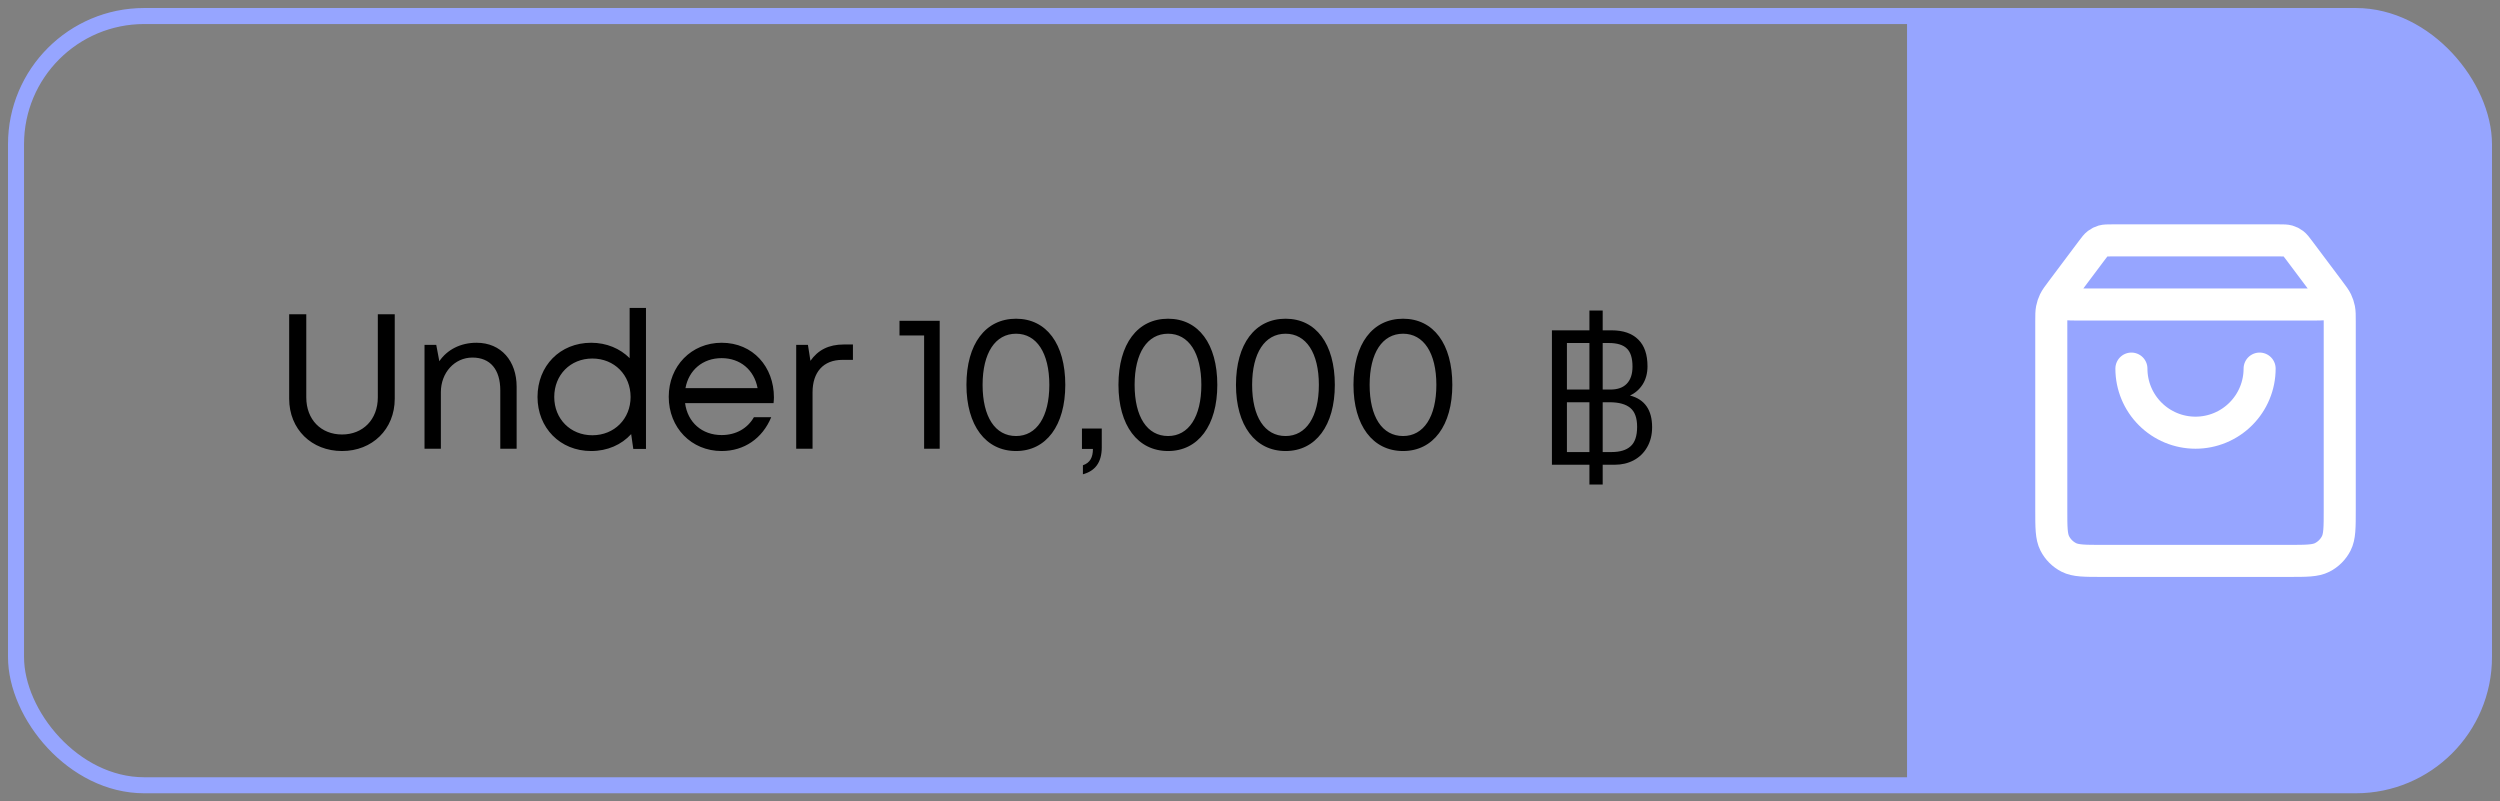 <svg width="156" height="50" viewBox="0 0 156 50" fill="none" xmlns="http://www.w3.org/2000/svg">
<rect x="0" y="0" width="156" height="50" fill="#808080" stroke="none"/>
<rect x="1" y="1" width="154" height="48" rx="8" stroke="#96A5FF"/>
<path d="M119 1H147C151.418 1 155 4.582 155 9V41C155 45.418 151.418 49 147 49H119V1Z" fill="#96A5FF"/>
<path d="M130.52 15.64L128.96 17.72C128.651 18.132 128.497 18.338 128.5 18.51C128.503 18.66 128.574 18.801 128.692 18.894C128.828 19 129.085 19 129.6 19H144.4C144.915 19 145.172 19 145.308 18.894C145.426 18.801 145.497 18.66 145.5 18.51C145.503 18.338 145.349 18.132 145.04 17.72L143.48 15.64M130.52 15.64C130.696 15.405 130.784 15.288 130.896 15.203C130.994 15.128 131.106 15.072 131.225 15.038C131.36 15 131.507 15 131.8 15H142.2C142.493 15 142.64 15 142.775 15.038C142.894 15.072 143.006 15.128 143.104 15.203C143.216 15.288 143.304 15.405 143.48 15.64M130.52 15.64L128.64 18.147C128.403 18.463 128.284 18.622 128.199 18.796C128.125 18.951 128.07 19.114 128.037 19.283C128 19.473 128 19.671 128 20.067L128 31.8C128 32.92 128 33.48 128.218 33.908C128.41 34.284 128.716 34.59 129.092 34.782C129.52 35 130.08 35 131.2 35L142.8 35C143.92 35 144.48 35 144.908 34.782C145.284 34.59 145.59 34.284 145.782 33.908C146 33.48 146 32.92 146 31.8V20.067C146 19.671 146 19.473 145.963 19.283C145.93 19.114 145.875 18.951 145.801 18.796C145.716 18.622 145.597 18.463 145.36 18.147L143.48 15.64M141 23C141 24.061 140.579 25.078 139.828 25.828C139.078 26.579 138.061 27 137 27C135.939 27 134.922 26.579 134.172 25.828C133.421 25.078 133 24.061 133 23" stroke="white" stroke-width="2" stroke-linecap="round" stroke-linejoin="round"/>
<path d="M21.344 28.144C19.448 28.144 18.044 26.788 18.044 24.88V19.612H19.112V24.796C19.112 26.188 20.036 27.112 21.344 27.112C22.64 27.112 23.576 26.188 23.576 24.796V19.612H24.632V24.88C24.632 26.788 23.228 28.144 21.344 28.144ZM29.73 21.388H29.742C31.278 21.388 32.238 22.54 32.238 24.124V28H31.218V24.364C31.218 23.056 30.594 22.312 29.478 22.312C28.362 22.312 27.51 23.26 27.51 24.472V28H26.49V21.52H27.222L27.414 22.54C27.906 21.82 28.734 21.388 29.73 21.388ZM39.289 22.348V19.216H40.309V28.012H39.517L39.385 27.088C38.785 27.748 37.909 28.144 36.889 28.144C34.945 28.144 33.541 26.692 33.541 24.772C33.541 22.828 34.945 21.388 36.889 21.388C37.849 21.388 38.689 21.748 39.289 22.348ZM36.961 27.16C38.341 27.16 39.349 26.128 39.349 24.772C39.349 23.404 38.341 22.372 36.961 22.372C35.593 22.372 34.585 23.392 34.585 24.772C34.585 26.14 35.593 27.16 36.961 27.16ZM48.293 24.796C48.293 24.916 48.281 25.036 48.269 25.156H42.749C42.905 26.356 43.805 27.148 45.029 27.148C45.929 27.148 46.649 26.728 47.045 26.032H48.125C47.573 27.364 46.433 28.144 45.029 28.144C43.145 28.144 41.729 26.692 41.729 24.76C41.729 22.84 43.145 21.388 45.029 21.388C46.997 21.388 48.293 22.9 48.293 24.796ZM45.029 22.348C43.853 22.348 42.977 23.092 42.773 24.22H47.273C47.057 23.068 46.181 22.348 45.029 22.348ZM52.647 21.496H53.223V22.456H52.563C51.375 22.456 50.703 23.224 50.703 24.484V28H49.683V21.52H50.415L50.571 22.516C51.039 21.844 51.711 21.496 52.647 21.496ZM56.129 20.932V20.02H58.637V28H57.665V20.932H56.129ZM63.402 28.144C61.506 28.144 60.306 26.548 60.306 24.016C60.306 21.46 61.494 19.888 63.402 19.888C65.298 19.888 66.474 21.46 66.474 24.016C66.474 26.548 65.286 28.144 63.402 28.144ZM63.402 27.208C64.686 27.208 65.478 26.008 65.478 24.016C65.478 22.024 64.686 20.824 63.402 20.824C62.106 20.824 61.314 22.024 61.314 24.016C61.314 26.008 62.094 27.208 63.402 27.208ZM67.574 29.596V29.032C68.03 28.876 68.198 28.528 68.198 28.012H67.514V26.74H68.75V27.916C68.75 28.876 68.318 29.392 67.574 29.596ZM72.888 28.144C70.992 28.144 69.792 26.548 69.792 24.016C69.792 21.46 70.98 19.888 72.888 19.888C74.784 19.888 75.96 21.46 75.96 24.016C75.96 26.548 74.772 28.144 72.888 28.144ZM72.888 27.208C74.172 27.208 74.964 26.008 74.964 24.016C74.964 22.024 74.172 20.824 72.888 20.824C71.592 20.824 70.8 22.024 70.8 24.016C70.8 26.008 71.58 27.208 72.888 27.208ZM80.221 28.144C78.325 28.144 77.125 26.548 77.125 24.016C77.125 21.46 78.313 19.888 80.221 19.888C82.117 19.888 83.293 21.46 83.293 24.016C83.293 26.548 82.105 28.144 80.221 28.144ZM80.221 27.208C81.505 27.208 82.297 26.008 82.297 24.016C82.297 22.024 81.505 20.824 80.221 20.824C78.925 20.824 78.133 22.024 78.133 24.016C78.133 26.008 78.913 27.208 80.221 27.208ZM87.553 28.144C85.657 28.144 84.457 26.548 84.457 24.016C84.457 21.46 85.645 19.888 87.553 19.888C89.449 19.888 90.625 21.46 90.625 24.016C90.625 26.548 89.437 28.144 87.553 28.144ZM87.553 27.208C88.837 27.208 89.629 26.008 89.629 24.016C89.629 22.024 88.837 20.824 87.553 20.824C86.257 20.824 85.465 22.024 85.465 24.016C85.465 26.008 86.245 27.208 87.553 27.208Z" fill="black"/>
<path d="M99.18 29H96.84V20.612H99.18V19.376H100.008V20.612H100.56C101.288 20.612 101.844 20.804 102.228 21.188C102.612 21.564 102.804 22.12 102.804 22.856C102.804 23.288 102.704 23.664 102.504 23.984C102.304 24.296 102.04 24.528 101.712 24.68C102.632 24.92 103.092 25.58 103.092 26.66C103.092 27.132 102.988 27.548 102.78 27.908C102.58 28.26 102.3 28.532 101.94 28.724C101.588 28.908 101.196 29 100.764 29H100.008V30.236H99.18V29ZM99.18 24.308V21.404H97.776V24.308H99.18ZM100.488 24.308C100.936 24.308 101.276 24.188 101.508 23.948C101.748 23.7 101.868 23.344 101.868 22.88C101.868 22.352 101.752 21.976 101.52 21.752C101.288 21.52 100.912 21.404 100.392 21.404H100.008V24.308H100.488ZM99.18 28.208V25.1H97.776V28.208H99.18ZM100.56 28.208C101.088 28.208 101.484 28.088 101.748 27.848C102.02 27.608 102.156 27.204 102.156 26.636C102.156 26.084 102.016 25.692 101.736 25.46C101.456 25.22 101.02 25.1 100.428 25.1H100.008V28.208H100.56Z" fill="black"/>
</svg>

